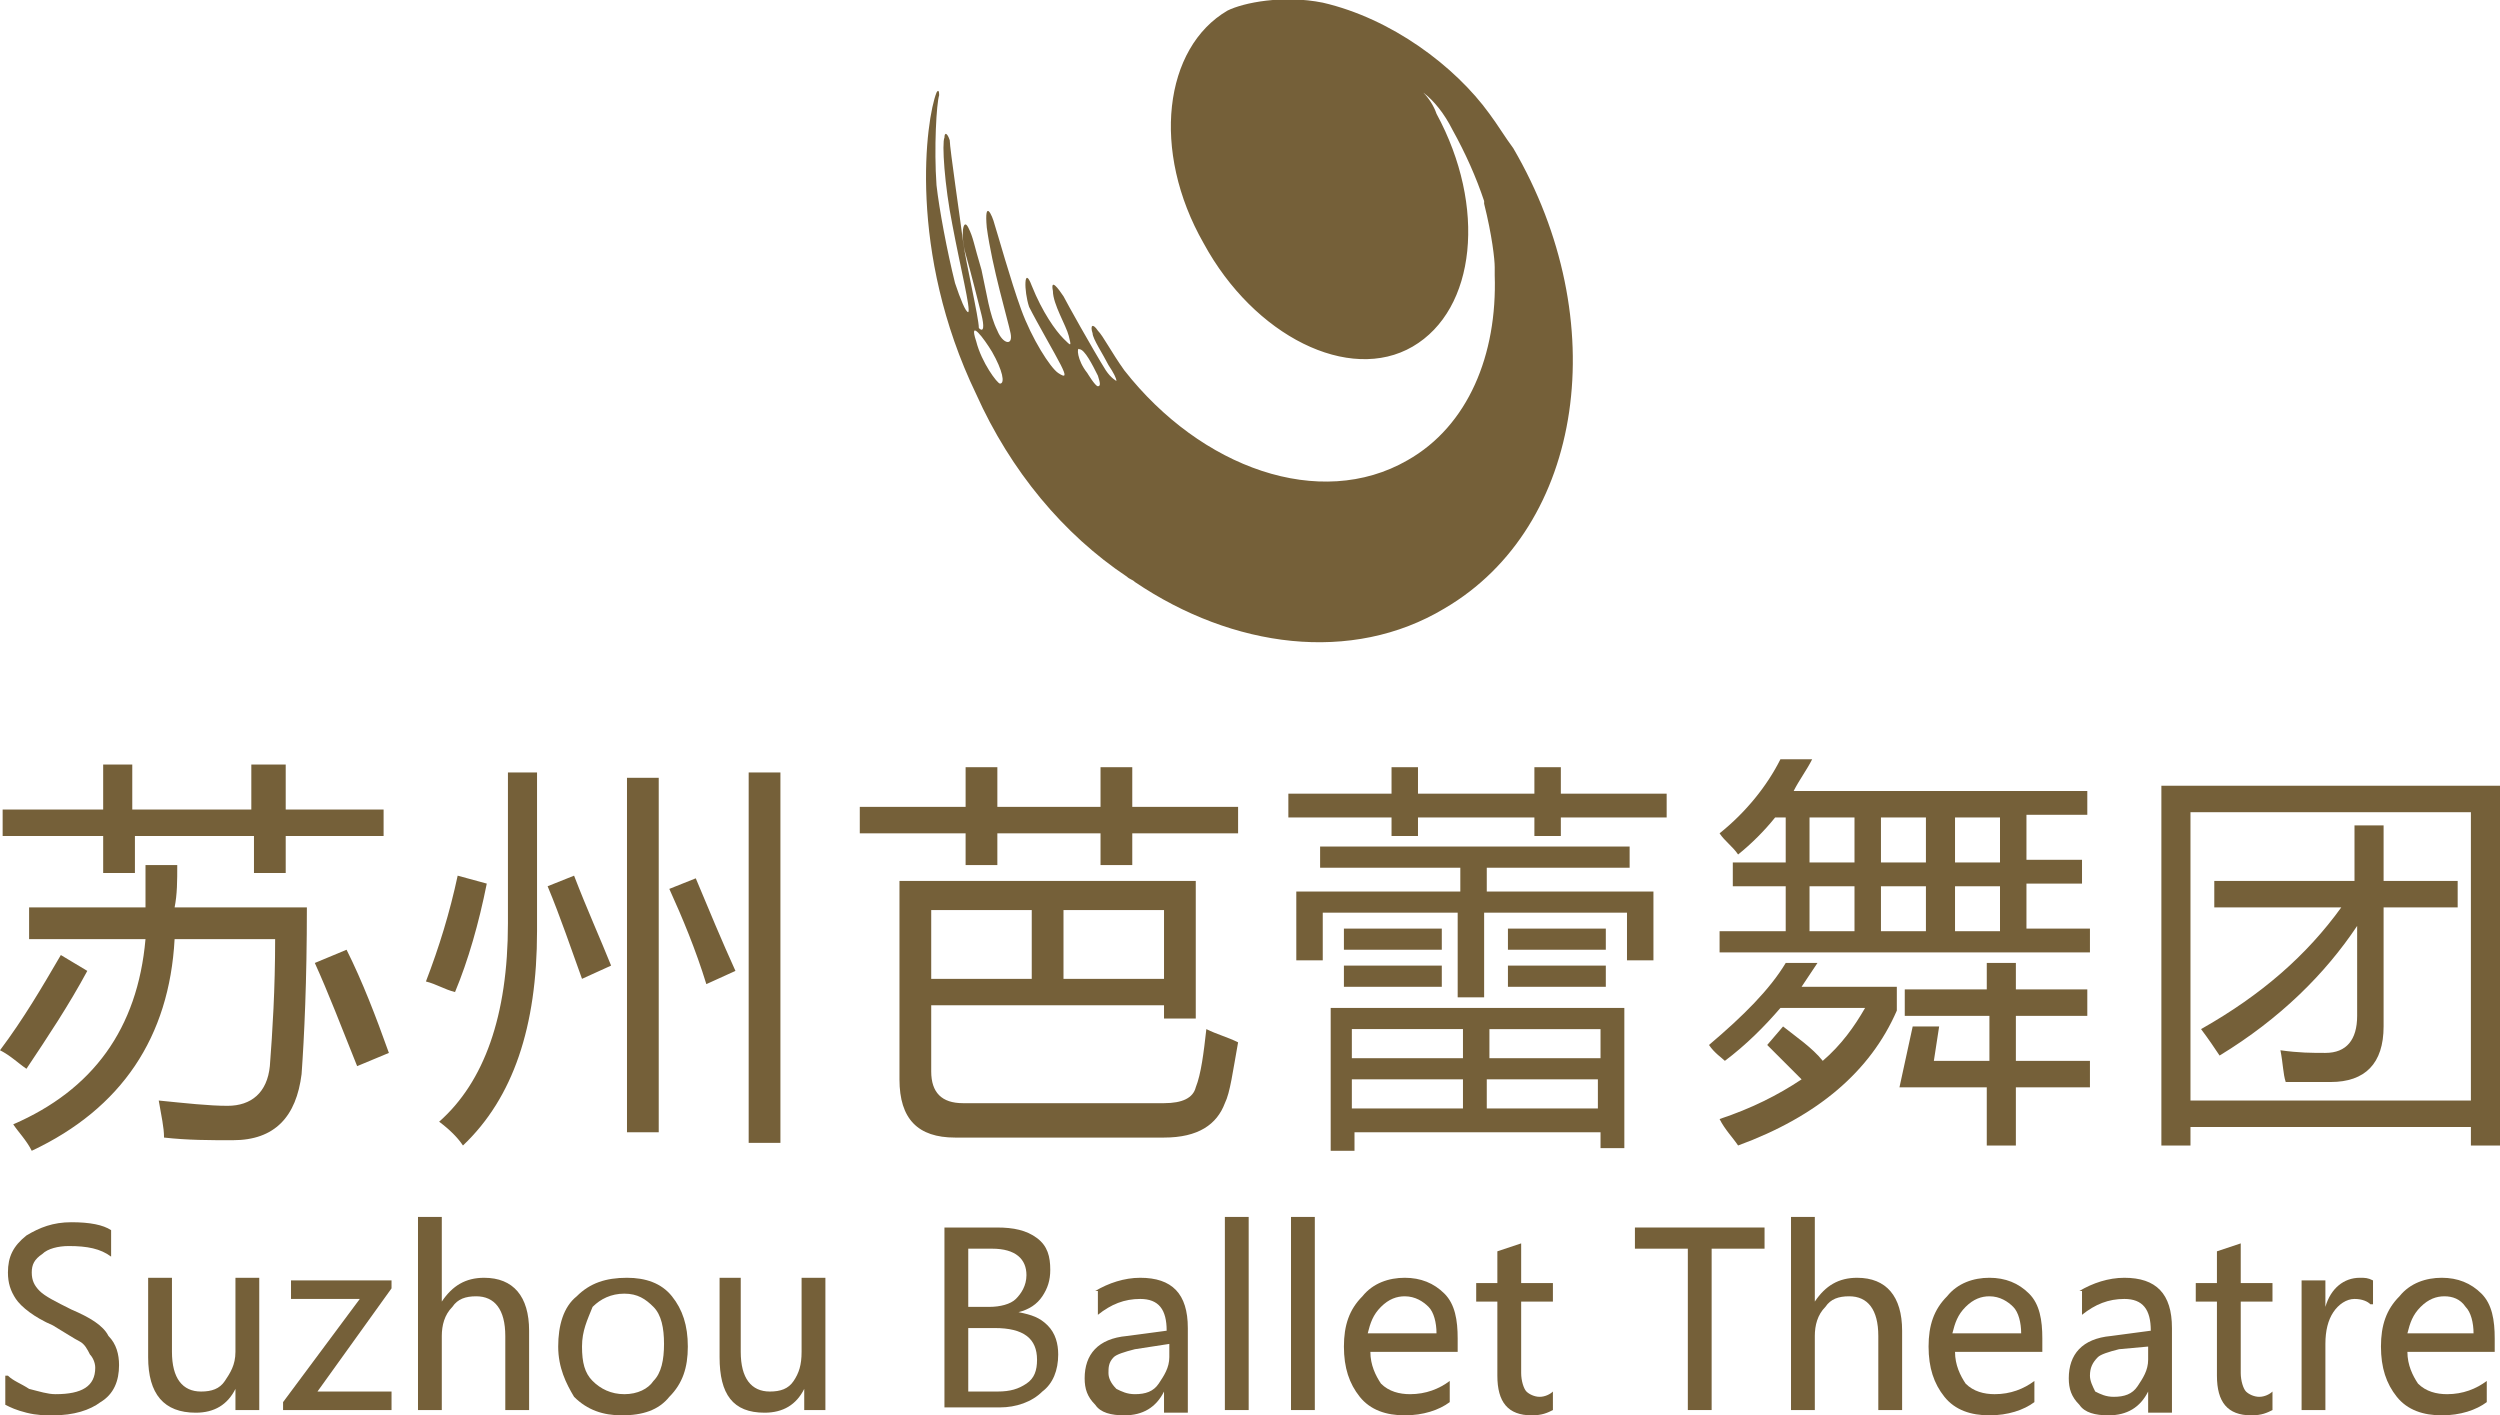 <?xml version="1.0" encoding="utf-8"?>
<!-- Generator: Adobe Illustrator 23.1.0, SVG Export Plug-In . SVG Version: 6.00 Build 0)  -->
<svg version="1.1" id="图层_1" xmlns="http://www.w3.org/2000/svg" xmlns:xlink="http://www.w3.org/1999/xlink" x="0px" y="0px"
	 viewBox="0 0 94.5 53.5" style="enable-background:new 0 0 94.5 53.5;" xml:space="preserve">
<style type="text/css">
	.st0{fill:#756039;}
</style>
<g>
	<path class="st0" d="M47.4,9.7c0,0-0.3-0.3-0.4-1c-0.1-0.7-0.1-0.9-0.1-1c0.1-0.1,0.3,0.4,0.4,0.8C47.5,8.9,47.6,9.6,47.4,9.7z"/>
	<path class="st0" d="M41.5,14.6c-0.1,0-0.4-0.5-0.4-0.5c-0.4-0.5-0.4-1-0.3-0.9c0.2,0,0.5,0.6,0.7,1C41.6,14.5,41.6,14.6,41.5,14.6
		z M36.9,12.9c-0.3-0.9,0.3-0.1,0.6,0.4c0.4,0.7,0.5,1.2,0.3,1.2C37.7,14.5,37.1,13.7,36.9,12.9z M46.4,0.4
		c-2.4,1.4-2.9,5.3-0.9,8.8c1.9,3.5,5.5,5.3,7.9,3.9c2.4-1.4,2.8-5.3,0.9-8.8C54.2,4,54,3.7,53.8,3.5c0.4,0.3,0.8,0.8,1.1,1.4
		c0.5,0.9,0.9,1.8,1.2,2.7c0,0,0,0,0,0.1v0c0.3,1.2,0.4,2.1,0.4,2.4c0,0.1,0,0.2,0,0.3c0.1,3-1,5.7-3.3,7c-3.3,1.9-7.8,0.3-10.7-3.4
		c-0.5-0.7-0.8-1.3-1-1.5c-0.2-0.3-0.3-0.2-0.2,0.1c0,0.2,0.4,0.8,0.6,1.2c0.2,0.3,0.3,0.5,0.3,0.6c0,0-0.2-0.1-0.4-0.4
		c-0.5-0.8-1.5-2.6-1.6-2.8c-0.2-0.3-0.5-0.7-0.4-0.2c0,0.5,0.5,1.3,0.6,1.7c0.1,0.4,0.1,0.4-0.2,0.1c-0.3-0.3-0.8-1-1.2-2
		c-0.3-0.8-0.3,0.2-0.1,0.8c0.3,0.6,1,1.8,1.2,2.2c0.2,0.4,0.2,0.5-0.1,0.3c-0.3-0.2-1-1.3-1.4-2.4c-0.4-1.1-0.9-2.9-1-3.2
		c-0.1-0.4-0.4-1-0.3,0.1c0.2,1.5,0.8,3.5,0.9,4c0.1,0.5-0.3,0.4-0.5-0.1c-0.3-0.6-0.4-1.4-0.6-2.3c-0.3-1-0.3-1.2-0.5-1.6
		c-0.2-0.4-0.3,0.3-0.1,1c0.2,0.7,0.5,1.9,0.6,2.3c0.1,0.4,0.1,0.7-0.1,0.5C37,12,36.5,9.9,36.4,9.1c-0.1-0.8-0.5-3.5-0.5-3.8
		c-0.1-0.3-0.2-0.3-0.2-0.1c-0.1,0.2,0,1.8,0.3,3.3c0.3,1.6,0.7,3.2,0.6,3.3c-0.1,0-0.3-0.5-0.5-1.1c-0.3-1.2-0.6-2.8-0.7-3.7
		c-0.1-1.4,0-3.1,0.1-3.4c0-0.3-0.1-0.1-0.1-0.1c-0.4,1-1.1,6,1.5,11.4c1.3,2.9,3.3,5.3,5.7,6.9c0.1,0.1,0.2,0.1,0.3,0.2
		c3.7,2.5,8.2,3.1,11.7,1c5.3-3.1,6.4-10.9,2.6-17.4c-0.3-0.4-0.6-0.9-0.9-1.3c-1.3-1.8-3.7-3.6-6.3-4.2C48.5-0.2,47,0.1,46.4,0.4z"
		/>
	<g>
		<path class="st0" d="M2.3,36.1l1,0.6C2.6,38,1.8,39.2,1,40.4c-0.3-0.2-0.6-0.5-1-0.7C0.9,38.5,1.6,37.3,2.3,36.1z M9.6,28.9h1.2
			v1.7h3.7v1h-3.7v1.4H9.6v-1.4H5.1v1.4H3.9v-1.4H0.1v-1h3.8v-1.7h1.1v1.7h4.5V28.9z M1.1,34.3h4.4c0-0.5,0-1.1,0-1.6h1.2
			c0,0.6,0,1.1-0.1,1.6h5c0,2.8-0.1,4.9-0.2,6.3c-0.2,1.6-1,2.5-2.6,2.5c-0.9,0-1.7,0-2.6-0.1c0-0.4-0.1-0.8-0.2-1.4h0
			c1,0.1,1.9,0.2,2.6,0.2c0.9,0,1.5-0.5,1.6-1.5c0.1-1.3,0.2-2.9,0.2-4.8H6.6c-0.2,3.7-2,6.4-5.4,8c-0.2-0.4-0.5-0.7-0.7-1
			c3-1.3,4.7-3.6,5-7H1.1V34.3z M11.9,36.4l1.2-0.5c0.6,1.2,1.1,2.5,1.6,3.9l-1.2,0.5C12.9,38.8,12.4,37.5,11.9,36.4z"/>
		<path class="st0" d="M17.3,33.1l1.1,0.3c-0.3,1.5-0.7,2.9-1.2,4.1c-0.4-0.1-0.7-0.3-1.1-0.4C16.6,35.8,17,34.5,17.3,33.1z
			 M19.1,29.2h1.2v6c0,3.6-0.9,6.3-2.8,8.1c-0.2-0.3-0.5-0.6-0.9-0.9c1.7-1.5,2.6-4,2.6-7.5V29.2z M20.7,33.5l1-0.4
			c0.5,1.3,1,2.4,1.4,3.4L22,37C21.6,35.9,21.2,34.7,20.7,33.5z M23.7,29.4h1.2v13.4h-1.2V29.4z M25.3,33.6l1-0.4
			c0.5,1.2,1,2.4,1.5,3.5l-1.1,0.5C26.3,35.9,25.8,34.7,25.3,33.6z M28.3,29.2h1.2v14h-1.2V29.2z"/>
		<path class="st0" d="M32.5,30.5h4V29h1.2v1.5h3.9V29h1.2v1.5h4v1h-4v1.2h-1.2v-1.2h-3.9v1.2h-1.2v-1.2h-4V30.5z M34.1,33.3h11.1
			v5.2H44v-0.5h-8.8v2.5c0,0.8,0.4,1.2,1.2,1.2H44c0.7,0,1.1-0.2,1.2-0.6c0.2-0.5,0.3-1.3,0.4-2.2c0.4,0.2,0.8,0.3,1.2,0.5
			c-0.2,1.1-0.3,1.9-0.5,2.3c-0.3,0.8-1,1.3-2.3,1.3h-7.9c-1.4,0-2.1-0.7-2.1-2.2V33.3z M35.2,37h3.8v-2.6h-3.8V37z M44,34.4h-3.8
			V37H44V34.4z"/>
		<path class="st0" d="M48.7,30h3.9v-1h1v1h4.4v-1h1v1h4v0.9h-4v0.7h-1v-0.7h-4.4v0.7h-1v-0.7h-3.9V30z M49.1,33.7h6.1v-0.9h-5.3
			v-0.8h11.7v0.8h-5.4v0.9h6.3v2.6h-1v-1.8h-5.4v3.2h-1v-3.2h-5.1v1.8h-1V33.7z M50.2,38.1h11.2v5.3h-0.9v-0.6h-9.3v0.7h-0.9V38.1z
			 M50.8,35.1h3.7v0.8h-3.7V35.1z M50.8,36.5h3.7v0.8h-3.7V36.5z M51.1,40h4.2v-1.1h-4.2V40z M51.1,41.9h4.2v-1.1h-4.2V41.9z
			 M60.5,38.9h-4.2V40h4.2V38.9z M56.2,41.9h4.2v-1.1h-4.2V41.9z M57,35.1h3.7v0.8H57V35.1z M57,36.5h3.7v0.8H57V36.5z"/>
		<path class="st0" d="M64.6,39.5c1.3-1.1,2.3-2.1,2.9-3.1h1.2c-0.2,0.3-0.4,0.6-0.6,0.9h3.6v0.9c-1,2.3-3,4-6,5.1
			c-0.2-0.3-0.5-0.6-0.7-1c1.2-0.4,2.2-0.9,3.1-1.5c-0.5-0.5-0.9-0.9-1.3-1.3l0.6-0.7c0.5,0.4,1.1,0.8,1.5,1.3
			c0.7-0.6,1.2-1.3,1.6-2h-3.2c-0.6,0.7-1.3,1.4-2.1,2C65.1,40,64.8,39.8,64.6,39.5z M65,35.2h2.5v-1.7h-2v-0.9h2v-1.7h-0.4
			c-0.4,0.5-0.9,1-1.4,1.4c-0.2-0.3-0.5-0.5-0.7-0.8c1-0.8,1.8-1.8,2.3-2.8h1.2c-0.2,0.4-0.5,0.8-0.7,1.2h11.1v0.9h-2.3v1.7h2.1v0.9
			h-2.1v1.7H79v0.9H65V35.2z M68.4,32.6h1.7v-1.7h-1.7V32.6z M68.4,35.2h1.7v-1.7h-1.7V35.2z M71.1,32.6h1.7v-1.7h-1.7V32.6z
			 M71.1,35.2h1.7v-1.7h-1.7V35.2z M73.1,40.1h2.1v-1.7H72v-1h3.1v-1h1.1v1h2.7v1h-2.7v1.7H79v1h-2.8v2.2h-1.1v-2.2h-3.3l0.5-2.3h1
			L73.1,40.1z M73.9,32.6h1.7v-1.7h-1.7V32.6z M73.9,35.2h1.7v-1.7h-1.7V35.2z"/>
		<path class="st0" d="M81.7,29.7h12.8v13.6h-1.1v-0.7H82.8v0.7h-1.1V29.7z M93.4,30.7H82.8v10.9h10.6V30.7z M83.5,33.3H89v-2.1h1.1
			v2.1h2.8v1h-2.8v4.5c0,1.4-0.7,2.1-2,2.1c-0.5,0-1.1,0-1.7,0c-0.1-0.3-0.1-0.7-0.2-1.2c0.7,0.1,1.2,0.1,1.7,0.1
			c0.8,0,1.2-0.5,1.2-1.4V35c-1.2,1.8-2.9,3.5-5.2,4.9c-0.2-0.3-0.4-0.6-0.7-1c2.3-1.3,4-2.8,5.3-4.6h-4.8V33.3z"/>
		<path class="st0" d="M0.3,52c0.2,0.2,0.5,0.3,0.8,0.5c0.4,0.1,0.7,0.2,1,0.2c1,0,1.5-0.3,1.5-1c0-0.2-0.1-0.4-0.2-0.5
			C3.3,51,3.2,50.8,3,50.7c-0.2-0.1-0.5-0.3-1-0.6c-0.7-0.3-1.2-0.7-1.4-1c-0.2-0.3-0.3-0.6-0.3-1c0-0.6,0.2-1,0.7-1.4
			c0.5-0.3,1-0.5,1.7-0.5c0.7,0,1.2,0.1,1.5,0.3v1c-0.4-0.3-0.9-0.4-1.6-0.4c-0.4,0-0.8,0.1-1,0.3c-0.3,0.2-0.4,0.4-0.4,0.7
			c0,0.3,0.1,0.5,0.3,0.7c0.2,0.2,0.6,0.4,1.2,0.7c0.7,0.3,1.2,0.6,1.4,1c0.3,0.3,0.4,0.7,0.4,1.1c0,0.6-0.2,1.1-0.7,1.4
			c-0.4,0.3-1,0.5-1.8,0.5c-0.3,0-0.6,0-1-0.1c-0.4-0.1-0.6-0.2-0.8-0.3V52z"/>
		<path class="st0" d="M9.8,53.3H8.9v-0.8h0c-0.3,0.6-0.8,0.9-1.5,0.9c-1.2,0-1.8-0.7-1.8-2.1v-3h0.9v2.8c0,1,0.4,1.5,1.1,1.5
			c0.4,0,0.7-0.1,0.9-0.4c0.2-0.3,0.4-0.6,0.4-1.1v-2.8h0.9V53.3z"/>
		<path class="st0" d="M14.8,53.3h-4.1v-0.3l2.9-3.9H11v-0.7h3.8v0.3L12,52.6h2.8V53.3z"/>
		<path class="st0" d="M20,53.3h-0.9v-2.8c0-1-0.4-1.5-1.1-1.5c-0.4,0-0.7,0.1-0.9,0.4c-0.3,0.3-0.4,0.7-0.4,1.1v2.8h-0.9v-7.3h0.9
			v3.2h0c0.4-0.6,0.9-0.9,1.6-0.9c1.1,0,1.7,0.7,1.7,2V53.3z"/>
		<path class="st0" d="M21.1,50.9c0-0.8,0.2-1.5,0.7-1.9c0.5-0.5,1.1-0.7,1.9-0.7c0.7,0,1.3,0.2,1.7,0.7c0.4,0.5,0.6,1.1,0.6,1.9
			c0,0.8-0.2,1.4-0.7,1.9c-0.4,0.5-1,0.7-1.8,0.7c-0.7,0-1.3-0.2-1.8-0.7C21.4,52.3,21.1,51.7,21.1,50.9z M22,50.9
			c0,0.6,0.1,1,0.4,1.3c0.3,0.3,0.7,0.5,1.2,0.5c0.5,0,0.9-0.2,1.1-0.5c0.3-0.3,0.4-0.8,0.4-1.4c0-0.6-0.1-1.1-0.4-1.4
			c-0.3-0.3-0.6-0.5-1.1-0.5c-0.5,0-0.9,0.2-1.2,0.5C22.2,49.9,22,50.3,22,50.9z"/>
		<path class="st0" d="M31.3,53.3h-0.9v-0.8h0c-0.3,0.6-0.8,0.9-1.5,0.9c-1.2,0-1.7-0.7-1.7-2.1v-3H28v2.8c0,1,0.4,1.5,1.1,1.5
			c0.4,0,0.7-0.1,0.9-0.4c0.2-0.3,0.3-0.6,0.3-1.1v-2.8h0.9V53.3z"/>
		<path class="st0" d="M35.7,53.3v-6.9h2c0.6,0,1.1,0.1,1.5,0.4c0.4,0.3,0.5,0.7,0.5,1.2c0,0.4-0.1,0.7-0.3,1
			c-0.2,0.3-0.5,0.5-0.9,0.6v0c0.5,0.1,0.8,0.2,1.1,0.5c0.3,0.3,0.4,0.7,0.4,1.1c0,0.6-0.2,1.1-0.6,1.4c-0.4,0.4-1,0.6-1.6,0.6H35.7
			z M36.6,47.2v2.2h0.8c0.4,0,0.8-0.1,1-0.3c0.2-0.2,0.4-0.5,0.4-0.9c0-0.6-0.4-1-1.3-1H36.6z M36.6,50.2v2.4h1.1
			c0.5,0,0.8-0.1,1.1-0.3c0.3-0.2,0.4-0.5,0.4-0.9c0-0.8-0.5-1.2-1.6-1.2H36.6z"/>
		<path class="st0" d="M41.4,48.8c0.5-0.3,1.1-0.5,1.7-0.5c1.2,0,1.8,0.6,1.8,1.9v3.2H44v-0.8h0c-0.3,0.6-0.8,0.9-1.5,0.9
			c-0.5,0-0.9-0.1-1.1-0.4c-0.3-0.3-0.4-0.6-0.4-1c0-0.9,0.5-1.5,1.6-1.6l1.5-0.2c0-0.8-0.3-1.2-1-1.2c-0.6,0-1.1,0.2-1.6,0.6V48.8z
			 M42.9,51c-0.4,0.1-0.7,0.2-0.8,0.3c-0.2,0.2-0.2,0.4-0.2,0.6c0,0.2,0.1,0.4,0.3,0.6c0.2,0.1,0.4,0.2,0.7,0.2
			c0.4,0,0.7-0.1,0.9-0.4c0.2-0.3,0.4-0.6,0.4-1v-0.5L42.9,51z"/>
		<path class="st0" d="M46.3,53.3v-7.3h0.9v7.3H46.3z"/>
		<path class="st0" d="M48.8,53.3v-7.3h0.9v7.3H48.8z"/>
		<path class="st0" d="M55.2,51.1h-3.4c0,0.5,0.2,0.9,0.4,1.2c0.3,0.3,0.7,0.4,1.1,0.4c0.6,0,1.1-0.2,1.5-0.5V53
			c-0.4,0.3-1,0.5-1.7,0.5c-0.7,0-1.3-0.2-1.7-0.7c-0.4-0.5-0.6-1.1-0.6-1.9c0-0.8,0.2-1.4,0.7-1.9c0.4-0.5,1-0.7,1.6-0.7
			c0.6,0,1.1,0.2,1.5,0.6c0.4,0.4,0.5,1,0.5,1.7V51.1z M54.3,50.4c0-0.4-0.1-0.8-0.3-1c-0.2-0.2-0.5-0.4-0.9-0.4
			c-0.3,0-0.6,0.1-0.9,0.4c-0.3,0.3-0.4,0.6-0.5,1H54.3z"/>
		<path class="st0" d="M58.7,53.3c-0.2,0.1-0.4,0.2-0.8,0.2c-0.9,0-1.3-0.5-1.3-1.5v-2.8h-0.8v-0.7h0.8v-1.2l0.9-0.3v1.5h1.2v0.7
			h-1.2v2.7c0,0.3,0.1,0.6,0.2,0.7c0.1,0.1,0.3,0.2,0.5,0.2c0.2,0,0.4-0.1,0.5-0.2V53.3z"/>
		<path class="st0" d="M66.7,47.2h-2v6.1h-0.9v-6.1h-2v-0.8h4.9V47.2z"/>
		<path class="st0" d="M71.9,53.3H71v-2.8c0-1-0.4-1.5-1.1-1.5c-0.4,0-0.7,0.1-0.9,0.4c-0.3,0.3-0.4,0.7-0.4,1.1v2.8h-0.9v-7.3h0.9
			v3.2h0c0.4-0.6,0.9-0.9,1.6-0.9c1.1,0,1.7,0.7,1.7,2V53.3z"/>
		<path class="st0" d="M77.3,51.1h-3.4c0,0.5,0.2,0.9,0.4,1.2c0.3,0.3,0.7,0.4,1.1,0.4c0.6,0,1.1-0.2,1.5-0.5V53
			c-0.4,0.3-1,0.5-1.7,0.5c-0.7,0-1.3-0.2-1.7-0.7c-0.4-0.5-0.6-1.1-0.6-1.9c0-0.8,0.2-1.4,0.7-1.9c0.4-0.5,1-0.7,1.6-0.7
			c0.6,0,1.1,0.2,1.5,0.6c0.4,0.4,0.5,1,0.5,1.7V51.1z M76.4,50.4c0-0.4-0.1-0.8-0.3-1c-0.2-0.2-0.5-0.4-0.9-0.4
			c-0.3,0-0.6,0.1-0.9,0.4c-0.3,0.3-0.4,0.6-0.5,1H76.4z"/>
		<path class="st0" d="M78.6,48.8c0.5-0.3,1.1-0.5,1.7-0.5c1.2,0,1.8,0.6,1.8,1.9v3.2h-0.9v-0.8h0c-0.3,0.6-0.8,0.9-1.5,0.9
			c-0.5,0-0.9-0.1-1.1-0.4c-0.3-0.3-0.4-0.6-0.4-1c0-0.9,0.5-1.5,1.6-1.6l1.5-0.2c0-0.8-0.3-1.2-1-1.2c-0.6,0-1.1,0.2-1.6,0.6V48.8z
			 M80.1,51c-0.4,0.1-0.7,0.2-0.8,0.3C79.1,51.5,79,51.7,79,52c0,0.2,0.1,0.4,0.2,0.6c0.2,0.1,0.4,0.2,0.7,0.2
			c0.4,0,0.7-0.1,0.9-0.4c0.2-0.3,0.4-0.6,0.4-1v-0.5L80.1,51z"/>
		<path class="st0" d="M85.9,53.3c-0.2,0.1-0.4,0.2-0.8,0.2c-0.9,0-1.3-0.5-1.3-1.5v-2.8H83v-0.7h0.8v-1.2l0.9-0.3v1.5h1.2v0.7h-1.2
			v2.7c0,0.3,0.1,0.6,0.2,0.7c0.1,0.1,0.3,0.2,0.5,0.2c0.2,0,0.4-0.1,0.5-0.2V53.3z"/>
		<path class="st0" d="M89.6,49.3c-0.1-0.1-0.3-0.2-0.6-0.2c-0.3,0-0.6,0.2-0.8,0.5c-0.2,0.3-0.3,0.7-0.3,1.2v2.5h-0.9v-4.9h0.9v1h0
			c0.2-0.7,0.7-1.1,1.3-1.1c0.2,0,0.3,0,0.5,0.1V49.3z"/>
		<path class="st0" d="M94.4,51.1H91c0,0.5,0.2,0.9,0.4,1.2c0.3,0.3,0.7,0.4,1.1,0.4c0.6,0,1.1-0.2,1.5-0.5V53
			c-0.4,0.3-1,0.5-1.7,0.5c-0.7,0-1.3-0.2-1.7-0.7c-0.4-0.5-0.6-1.1-0.6-1.9c0-0.8,0.2-1.4,0.7-1.9c0.4-0.5,1-0.7,1.6-0.7
			c0.6,0,1.1,0.2,1.5,0.6c0.4,0.4,0.5,1,0.5,1.7V51.1z M93.5,50.4c0-0.4-0.1-0.8-0.3-1C93,49.1,92.7,49,92.4,49
			c-0.3,0-0.6,0.1-0.9,0.4c-0.3,0.3-0.4,0.6-0.5,1H93.5z"/>
	</g>
</g>
</svg>
